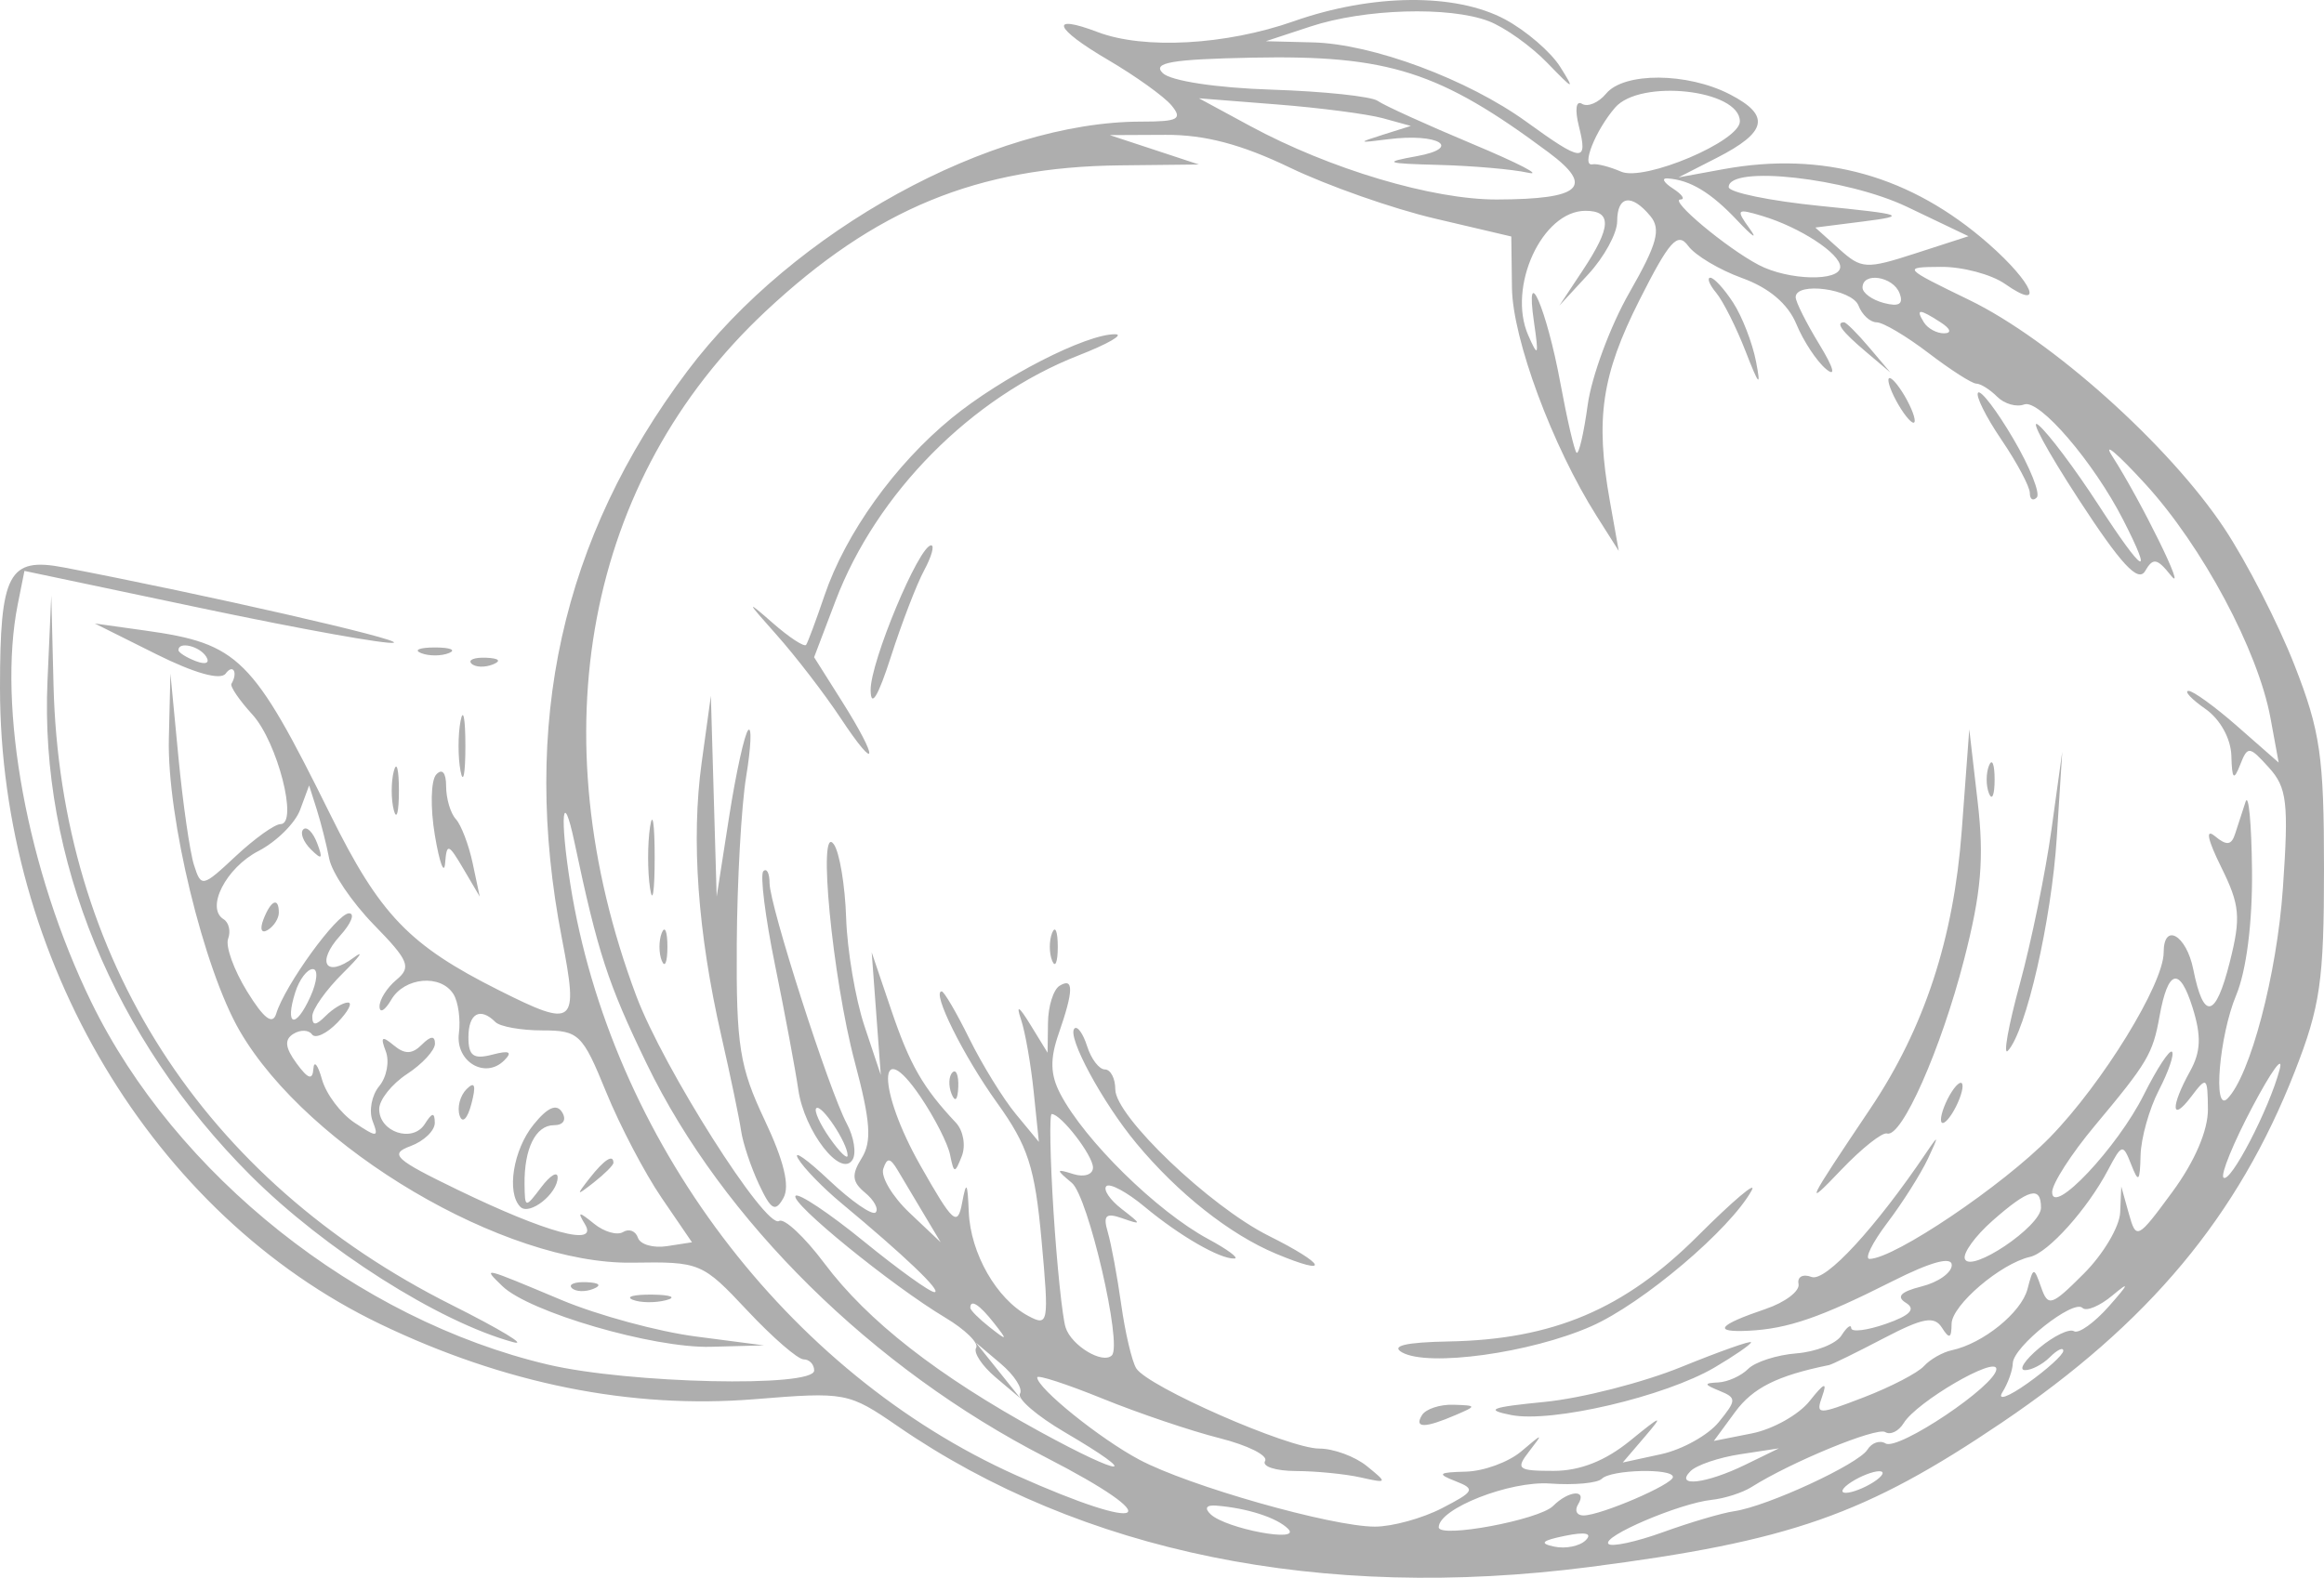 <?xml version="1.0" encoding="UTF-8"?> <svg xmlns="http://www.w3.org/2000/svg" width="134" height="91" viewBox="0 0 134 91" fill="none"> <path fill-rule="evenodd" clip-rule="evenodd" d="M86.781 1.118C87.99 1.767 89.419 2.996 89.957 3.852C90.829 5.238 90.75 5.214 89.221 3.631C88.278 2.655 86.753 1.569 85.832 1.219C83.556 0.354 78.681 0.501 75.561 1.529L72.988 2.377L75.697 2.445C79.139 2.53 84.632 4.575 88.027 7.035C91.246 9.367 91.568 9.394 91.038 7.282C90.797 6.319 90.872 5.775 91.217 5.988C91.545 6.191 92.17 5.926 92.608 5.399C93.643 4.152 97.294 4.175 99.748 5.444C102.099 6.659 101.899 7.617 98.986 9.105L96.782 10.231L99.354 9.76C105.111 8.707 110.185 10.133 114.66 14.062C117.242 16.33 117.928 18 115.609 16.376C114.823 15.826 113.159 15.382 111.911 15.392C109.679 15.408 109.704 15.437 113.55 17.304C118.283 19.6 125.073 25.68 128.25 30.469C129.535 32.404 131.354 35.95 132.293 38.348C133.788 42.168 134 43.624 134 50.104C134 56.563 133.786 58.047 132.313 61.808C129.046 70.148 123.892 76.327 115.431 82.045C107.547 87.374 103.218 88.89 91.637 90.38C76.2 92.368 62.362 89.551 51.777 82.268C48.919 80.302 48.768 80.273 43.51 80.7C36.386 81.278 29.081 79.81 21.911 76.361C8.801 70.053 4.95278e-06 55.315 4.95278e-06 39.669C4.95278e-06 33.051 0.494 32.118 3.676 32.727C11.835 34.291 23.233 36.892 22.702 37.07C22.356 37.185 17.425 36.3 11.742 35.104L1.409 32.928L1.026 34.843C-0.163 40.79 1.578 50.229 5.258 57.785C10.121 67.772 20.626 76.118 31.584 78.702C36.244 79.8 46.944 80.04 46.944 79.046C46.944 78.692 46.671 78.403 46.336 78.403C46.002 78.403 44.54 77.134 43.086 75.583C40.495 72.818 40.365 72.764 36.459 72.826C29.101 72.942 17.771 66.254 13.826 59.467C11.748 55.894 9.627 47.145 9.736 42.601L9.826 38.849L10.29 43.692C10.546 46.355 10.948 49.141 11.183 49.883C11.6 51.194 11.665 51.18 13.591 49.381C14.679 48.364 15.841 47.532 16.174 47.532C17.212 47.532 15.996 42.793 14.55 41.209C13.798 40.385 13.256 39.589 13.344 39.441C13.731 38.791 13.438 38.269 13.012 38.849C12.717 39.252 11.216 38.831 9.003 37.727L5.466 35.961L8.36 36.366C13.774 37.124 14.555 37.901 19.054 46.997C21.905 52.759 23.584 54.511 28.752 57.106C33.16 59.319 33.37 59.148 32.398 54.124C30.006 41.764 32.375 31.055 39.638 21.396C45.733 13.29 57.153 7.014 65.807 7.014C67.936 7.014 68.203 6.87 67.547 6.078C67.12 5.564 65.469 4.381 63.88 3.449C60.775 1.629 60.461 0.774 63.295 1.851C65.96 2.864 70.68 2.603 74.596 1.226C79.128 -0.369 83.929 -0.411 86.781 1.118ZM67.046 4.219C67.508 4.668 70.147 5.069 73.31 5.17C76.316 5.267 79.073 5.559 79.436 5.818C79.8 6.078 82.259 7.196 84.902 8.303C87.545 9.409 88.985 10.155 88.1 9.96C87.216 9.764 84.901 9.562 82.956 9.511C79.883 9.43 79.714 9.364 81.67 9.011C84.376 8.522 82.922 7.659 80.022 8.033C78.282 8.257 78.26 8.237 79.74 7.77L81.348 7.263L79.74 6.82C78.856 6.577 76.107 6.218 73.631 6.024L69.13 5.669L72.073 7.262C76.672 9.751 82.596 11.517 86.311 11.506C91.173 11.492 91.958 10.776 89.291 8.79C83.005 4.108 80.065 3.169 72.191 3.325C67.539 3.418 66.422 3.612 67.046 4.219ZM93.121 6.21C91.988 7.53 91.159 9.613 91.821 9.477C92.074 9.425 92.817 9.616 93.474 9.901C94.808 10.481 100.319 8.146 100.319 7.002C100.319 5.166 94.561 4.533 93.121 6.21ZM66.558 8.64L69.13 9.488L64.585 9.537C56.339 9.627 50.459 12.047 44.152 17.948C33.794 27.638 31.022 42.297 36.684 57.431C38.239 61.587 44.145 70.9 44.922 70.421C45.215 70.239 46.391 71.339 47.534 72.864C50.02 76.184 54.078 79.353 59.966 82.576C64.821 85.233 65.919 85.258 61.398 82.608C59.797 81.67 58.633 80.668 58.81 80.382C58.987 80.095 58.488 79.316 57.7 78.65L56.269 77.438L57.555 79.046L58.841 80.653L57.409 79.442C56.621 78.776 56.115 78.008 56.283 77.736C56.45 77.465 55.648 76.68 54.499 75.993C51.419 74.152 45.505 69.337 45.873 68.969C46.048 68.794 47.819 69.977 49.808 71.597C51.797 73.218 53.631 74.535 53.882 74.525C54.339 74.506 52.169 72.432 48.51 69.391C47.44 68.502 46.318 67.344 46.015 66.818C45.712 66.292 46.516 66.854 47.803 68.069C49.088 69.282 50.296 70.12 50.487 69.928C50.678 69.738 50.406 69.227 49.882 68.792C49.127 68.165 49.086 67.754 49.685 66.794C50.28 65.842 50.195 64.665 49.287 61.258C47.993 56.398 47.122 47.343 48.08 48.698C48.409 49.162 48.727 51.073 48.788 52.944C48.849 54.815 49.324 57.618 49.843 59.174L50.786 62.002L50.524 58.465L50.262 54.928L51.398 58.281C52.463 61.42 53.219 62.736 55.116 64.752C55.543 65.206 55.696 66.075 55.456 66.684C55.055 67.703 55.002 67.697 54.782 66.608C54.652 65.958 53.88 64.445 53.066 63.246C50.582 59.586 50.583 62.835 53.067 67.219C54.954 70.548 55.212 70.778 55.476 69.369C55.718 68.078 55.788 68.176 55.859 69.903C55.959 72.291 57.46 74.919 59.284 75.895C60.457 76.523 60.49 76.336 60.056 71.549C59.672 67.318 59.276 66.093 57.487 63.602C55.55 60.905 53.699 57.179 54.298 57.179C54.434 57.179 55.153 58.409 55.894 59.912C56.636 61.415 57.841 63.369 58.571 64.253L59.901 65.861L59.602 62.967C59.438 61.375 59.108 59.494 58.867 58.787C58.573 57.92 58.752 58.025 59.416 59.108L60.403 60.716L60.426 58.986C60.438 58.034 60.738 57.076 61.092 56.857C61.919 56.346 61.905 57.14 61.045 59.61C60.534 61.074 60.557 61.978 61.133 63.082C62.539 65.775 66.704 69.867 69.664 71.462C70.785 72.066 71.466 72.573 71.177 72.587C70.355 72.63 68.018 71.282 65.994 69.598C64.978 68.752 63.986 68.219 63.791 68.414C63.596 68.609 63.994 69.201 64.675 69.728C65.84 70.63 65.842 70.662 64.715 70.267C63.758 69.932 63.588 70.094 63.875 71.07C64.072 71.742 64.421 73.62 64.649 75.242C64.877 76.863 65.266 78.518 65.514 78.918C66.168 79.978 74.306 83.548 76.067 83.548C76.891 83.548 78.127 84.003 78.814 84.56C80.018 85.537 80.006 85.56 78.454 85.212C77.57 85.014 75.889 84.847 74.719 84.843C73.548 84.838 72.749 84.578 72.943 84.265C73.135 83.952 71.953 83.359 70.314 82.946C68.676 82.533 65.641 81.507 63.571 80.666C61.5 79.825 59.805 79.274 59.805 79.443C59.805 80.066 63.413 82.975 65.688 84.187C68.541 85.707 76.785 88.05 79.278 88.05C80.274 88.05 82.014 87.572 83.144 86.987C85.023 86.016 85.088 85.882 83.916 85.425C82.836 85.003 82.93 84.918 84.513 84.879C85.546 84.855 86.988 84.327 87.717 83.708C88.979 82.636 89.001 82.636 88.171 83.708C87.378 84.732 87.505 84.834 89.58 84.834C91.106 84.834 92.568 84.256 93.999 83.088C95.821 81.602 95.948 81.566 94.853 82.847L93.566 84.352L95.777 83.872C96.993 83.608 98.489 82.776 99.101 82.023C100.136 80.751 100.139 80.623 99.141 80.216C98.242 79.85 98.229 79.772 99.065 79.734C99.613 79.709 100.392 79.358 100.796 78.954C101.201 78.549 102.452 78.146 103.578 78.057C104.704 77.968 105.873 77.503 106.177 77.024C106.481 76.544 106.734 76.353 106.74 76.6C106.745 76.847 107.645 76.737 108.74 76.355C110.134 75.869 110.482 75.507 109.9 75.146C109.316 74.786 109.587 74.502 110.802 74.196C111.756 73.957 112.537 73.403 112.537 72.965C112.537 72.45 111.334 72.777 109.121 73.894C104.951 75.997 103.096 76.636 100.832 76.751C98.72 76.858 99.05 76.429 101.796 75.499C102.929 75.116 103.787 74.465 103.702 74.053C103.618 73.641 103.956 73.46 104.453 73.65C105.254 73.958 108.14 70.824 111.103 66.43C111.79 65.412 111.799 65.475 111.164 66.826C110.748 67.71 109.695 69.374 108.823 70.524C107.953 71.674 107.491 72.612 107.798 72.609C109.232 72.593 115.487 68.375 118.2 65.594C121.224 62.494 124.755 56.751 124.755 54.932C124.755 53.176 126.066 53.923 126.462 55.906C127.057 58.883 127.747 58.746 128.568 55.486C129.219 52.899 129.156 52.202 128.07 50.007C127.279 48.408 127.149 47.76 127.712 48.228C128.389 48.788 128.664 48.755 128.877 48.087C129.03 47.605 129.3 46.776 129.477 46.245C129.654 45.715 129.821 47.489 129.849 50.187C129.881 53.202 129.528 55.982 128.935 57.401C127.962 59.732 127.581 64.214 128.429 63.367C129.744 62.051 131.286 56.205 131.63 51.225C131.971 46.298 131.87 45.427 130.822 44.27C129.69 43.018 129.599 43.009 129.164 44.114C128.795 45.051 128.695 44.947 128.659 43.591C128.632 42.603 128.012 41.481 127.167 40.891C126.371 40.336 125.927 39.866 126.18 39.848C126.433 39.83 127.708 40.752 129.014 41.899L131.387 43.983L130.915 41.416C130.198 37.517 126.983 31.503 123.699 27.916C122.08 26.147 121.221 25.424 121.79 26.308C123.453 28.892 126.185 34.459 125.161 33.177C124.374 32.192 124.141 32.153 123.687 32.934C123.286 33.623 122.296 32.553 119.837 28.775C118.017 25.976 116.981 24.06 117.537 24.516C118.092 24.971 119.654 27.052 121.008 29.141C123.581 33.111 124.212 33.484 122.416 29.974C120.715 26.648 117.58 22.994 116.712 23.327C116.271 23.496 115.57 23.296 115.156 22.882C114.741 22.467 114.199 22.127 113.952 22.126C113.704 22.125 112.462 21.328 111.19 20.357C109.919 19.386 108.575 18.59 108.205 18.59C107.834 18.59 107.363 18.156 107.16 17.626C106.79 16.663 103.532 16.229 103.537 17.143C103.538 17.409 104.151 18.631 104.9 19.86C105.729 21.219 105.881 21.777 105.288 21.285C104.753 20.841 103.982 19.672 103.575 18.688C103.092 17.524 102 16.598 100.45 16.038C99.14 15.565 97.74 14.729 97.339 14.182C96.732 13.354 96.261 13.877 94.534 17.299C92.347 21.633 91.976 24.136 92.82 28.881L93.336 31.775L92.062 29.764C89.511 25.737 87.214 19.546 87.178 16.598L87.14 13.64L82.734 12.605C80.31 12.036 76.548 10.714 74.371 9.666C71.583 8.324 69.468 7.766 67.201 7.777L63.985 7.792L66.558 8.64ZM99.676 10.79C99.676 11.098 102.063 11.589 104.981 11.881C109.778 12.361 110.017 12.445 107.478 12.768L104.669 13.124L106.042 14.359C107.335 15.522 107.591 15.537 110.458 14.609L113.502 13.624L109.965 11.933C106.466 10.261 99.676 9.506 99.676 10.79ZM96.46 10.873C96.991 11.216 97.186 11.501 96.893 11.506C96.217 11.519 99.543 14.302 101.402 15.279C103.117 16.181 106.106 16.252 106.106 15.39C106.106 14.623 103.785 13.108 101.61 12.455C100.129 12.01 100.074 12.066 100.886 13.192C101.369 13.862 101.054 13.654 100.186 12.731C98.647 11.096 97.449 10.374 96.139 10.29C95.785 10.268 95.93 10.53 96.46 10.873ZM93.245 12.766C93.245 13.454 92.495 14.829 91.578 15.821L89.912 17.626L91.257 15.597C92.914 13.097 92.957 12.159 91.415 12.159C88.917 12.159 86.897 16.56 88.118 19.341C88.689 20.64 88.734 20.539 88.45 18.59C87.913 14.897 89.181 17.808 89.966 22.072C90.352 24.163 90.773 25.98 90.902 26.109C91.031 26.238 91.321 24.997 91.546 23.351C91.772 21.706 92.852 18.794 93.947 16.88C95.555 14.068 95.788 13.22 95.156 12.458C94.069 11.149 93.245 11.282 93.245 12.766ZM107.392 16.586C107.392 16.898 107.949 17.3 108.63 17.478C109.499 17.705 109.767 17.536 109.526 16.91C109.152 15.936 107.392 15.668 107.392 16.586ZM99.939 17.465C100.454 18.261 101.043 19.78 101.249 20.841C101.548 22.379 101.427 22.263 100.651 20.266C100.116 18.888 99.353 17.369 98.955 16.889C98.557 16.41 98.406 16.018 98.618 16.018C98.829 16.018 99.424 16.669 99.939 17.465ZM110.929 18.59C111.148 18.944 111.671 19.229 112.093 19.224C112.553 19.218 112.473 18.965 111.894 18.59C110.659 17.792 110.436 17.792 110.929 18.59ZM107.775 20.038L109 21.485L107.553 20.259C106.194 19.108 105.814 18.59 106.328 18.59C106.45 18.59 107.101 19.242 107.775 20.038ZM62.183 20.501C56.01 22.913 50.538 28.441 48.18 34.645L46.941 37.906L48.55 40.455C50.696 43.854 50.621 44.669 48.464 41.41C47.531 40.002 45.867 37.839 44.766 36.604C43.025 34.652 42.994 34.562 44.53 35.91C45.501 36.763 46.379 37.339 46.481 37.191C46.583 37.042 47.059 35.762 47.539 34.347C48.755 30.766 51.596 26.798 54.861 24.122C57.74 21.762 62.639 19.25 64.307 19.278C64.837 19.286 63.882 19.837 62.183 20.501ZM109.965 23.093C110.343 23.8 110.508 24.379 110.331 24.379C110.154 24.379 109.7 23.8 109.322 23.093C108.943 22.385 108.778 21.806 108.955 21.806C109.132 21.806 109.586 22.385 109.965 23.093ZM116.095 25.322C117.054 26.958 117.658 28.476 117.438 28.695C117.218 28.916 117.038 28.798 117.038 28.434C117.038 28.071 116.301 26.687 115.399 25.358C114.497 24.029 113.893 22.808 114.056 22.645C114.219 22.482 115.137 23.687 116.095 25.322ZM53.283 32.9C52.854 33.696 51.991 35.939 51.366 37.885C50.632 40.167 50.218 40.852 50.2 39.814C50.172 38.202 52.988 31.453 53.689 31.453C53.895 31.453 53.712 32.105 53.283 32.9ZM3.086 39.518C3.48 55.262 11.703 68.064 26.044 75.264C28.874 76.684 30.465 77.649 29.581 77.408C25.305 76.241 18.711 72.053 14.454 67.801C6.566 59.921 2.286 49.502 2.738 39.28L2.957 34.347L3.086 39.518ZM25.884 37.667C25.441 37.846 24.718 37.846 24.276 37.667C23.833 37.489 24.195 37.343 25.08 37.343C25.964 37.343 26.325 37.489 25.884 37.667ZM10.289 37.494C10.289 37.633 10.738 37.919 11.287 38.13C11.86 38.35 12.117 38.242 11.892 37.878C11.515 37.266 10.289 36.973 10.289 37.494ZM28.415 38.324C27.952 38.51 27.397 38.487 27.183 38.273C26.97 38.06 27.349 37.908 28.027 37.935C28.776 37.966 28.928 38.119 28.415 38.324ZM41.155 45.924L41.323 51.712L42.043 47.094C42.44 44.555 42.936 42.309 43.145 42.104C43.355 41.899 43.3 43.109 43.023 44.792C42.746 46.476 42.502 50.838 42.481 54.485C42.447 60.314 42.642 61.539 44.09 64.601C45.203 66.954 45.554 68.411 45.172 69.094C44.703 69.932 44.462 69.797 43.761 68.305C43.297 67.315 42.833 65.926 42.731 65.218C42.629 64.511 42.117 62.051 41.592 59.752C40.229 53.772 39.844 48.436 40.456 43.995L40.988 40.136L41.155 45.924ZM26.834 43.03C26.834 44.622 26.709 45.273 26.555 44.477C26.402 43.681 26.402 42.378 26.555 41.583C26.709 40.787 26.834 41.438 26.834 43.03ZM114.031 46.245C114.41 49.516 114.239 51.499 113.244 55.358C111.912 60.529 109.646 65.643 108.806 65.375C108.534 65.289 107.346 66.231 106.165 67.469C103.999 69.741 104.122 69.48 107.847 63.932C110.952 59.306 112.649 54.138 113.113 47.901L113.547 42.065L114.031 46.245ZM118.593 48.298C118.289 53.08 116.814 59.51 115.77 60.608C115.491 60.902 115.802 59.166 116.462 56.749C117.121 54.332 117.942 50.33 118.285 47.853L118.908 43.351L118.593 48.298ZM115.008 44.959C115.008 45.844 114.862 46.206 114.684 45.763C114.505 45.321 114.505 44.598 114.684 44.155C114.862 43.714 115.008 44.075 115.008 44.959ZM23.001 45.602C23.001 46.84 22.869 47.347 22.707 46.728C22.545 46.109 22.545 45.096 22.707 44.477C22.869 43.858 23.001 44.364 23.001 45.602ZM25.723 45.345C25.723 46.053 25.975 46.907 26.283 47.242C26.591 47.578 27.027 48.722 27.253 49.783L27.662 51.712L26.716 50.104C25.855 48.644 25.759 48.614 25.665 49.783C25.608 50.49 25.342 49.767 25.074 48.175C24.805 46.583 24.842 45.005 25.154 44.67C25.498 44.301 25.723 44.568 25.723 45.345ZM14.906 49.081C13.028 50.051 11.844 52.37 12.893 53.018C13.199 53.207 13.315 53.714 13.153 54.145C12.991 54.575 13.483 55.941 14.245 57.179C15.211 58.748 15.72 59.138 15.926 58.465C16.427 56.821 19.432 52.677 20.122 52.677C20.482 52.677 20.252 53.258 19.61 53.967C18.212 55.512 18.788 56.428 20.402 55.227C21.03 54.76 20.747 55.165 19.774 56.126C18.802 57.088 18.006 58.21 18.006 58.62C18.006 59.171 18.207 59.164 18.778 58.594C19.202 58.169 19.781 57.822 20.064 57.822C20.347 57.822 20.072 58.344 19.453 58.983C18.834 59.621 18.175 59.926 17.989 59.66C17.803 59.394 17.321 59.38 16.919 59.629C16.387 59.957 16.436 60.422 17.096 61.325C17.764 62.239 18.023 62.323 18.07 61.643C18.106 61.134 18.328 61.408 18.565 62.254C18.801 63.1 19.647 64.224 20.443 64.753C21.755 65.624 21.853 65.615 21.484 64.654C21.261 64.071 21.431 63.167 21.864 62.646C22.297 62.124 22.468 61.218 22.243 60.633C21.923 59.798 22.021 59.724 22.701 60.288C23.341 60.82 23.764 60.81 24.323 60.251C24.831 59.743 25.08 59.724 25.08 60.192C25.08 60.576 24.356 61.364 23.472 61.943C22.588 62.523 21.864 63.434 21.864 63.967C21.864 65.299 23.794 65.933 24.492 64.83C24.917 64.158 25.062 64.139 25.07 64.756C25.075 65.21 24.446 65.816 23.67 66.103C22.428 66.562 22.753 66.863 26.403 68.63C31.527 71.112 34.52 71.924 33.733 70.618C33.278 69.862 33.36 69.856 34.252 70.579C34.836 71.052 35.59 71.267 35.929 71.058C36.268 70.848 36.652 70.996 36.782 71.387C36.912 71.778 37.666 71.996 38.459 71.873L39.899 71.65L38.142 69.077C37.176 67.662 35.736 64.913 34.943 62.967C33.586 59.638 33.37 59.43 31.275 59.43C30.05 59.43 28.83 59.213 28.564 58.947C27.681 58.067 27.009 58.447 27.009 59.827C27.009 60.901 27.299 61.112 28.388 60.827C29.372 60.569 29.568 60.665 29.074 61.159C27.973 62.26 26.249 61.227 26.46 59.593C26.563 58.796 26.422 57.782 26.147 57.34C25.418 56.169 23.319 56.356 22.559 57.661C22.198 58.28 21.895 58.461 21.884 58.061C21.873 57.663 22.312 56.965 22.858 56.511C23.733 55.785 23.577 55.403 21.558 53.336C20.297 52.044 19.138 50.331 18.983 49.529C18.829 48.728 18.505 47.449 18.264 46.687L17.824 45.302L17.305 46.705C17.02 47.477 15.94 48.545 14.906 49.081ZM37.748 49.461C37.748 51.407 37.628 52.203 37.481 51.23C37.333 50.257 37.333 48.666 37.481 47.693C37.628 46.719 37.748 47.516 37.748 49.461ZM32.885 50.996C35.213 65.69 45.385 79.177 58.598 85.092C66.23 88.507 67.47 87.74 60.285 84.047C50.298 78.915 41.67 70.401 37.291 61.359C35.05 56.731 34.471 54.956 33.124 48.581C32.437 45.332 32.264 47.077 32.885 50.996ZM18.286 48.63C18.635 49.546 18.561 49.62 17.926 48.99C17.486 48.553 17.289 48.034 17.487 47.837C17.685 47.639 18.044 47.995 18.286 48.63ZM44.372 50.932C44.372 52.215 47.798 62.887 48.827 64.81C49.239 65.58 49.387 66.515 49.157 66.888C48.487 67.971 46.379 65.253 46.031 62.855C45.859 61.679 45.255 58.441 44.688 55.661C44.12 52.882 43.817 50.445 44.014 50.248C44.21 50.051 44.372 50.359 44.372 50.932ZM16.077 52.639C16.077 52.972 15.791 53.421 15.441 53.637C15.077 53.862 14.969 53.604 15.188 53.032C15.616 51.918 16.077 51.714 16.077 52.639ZM60.99 54.606C60.99 55.491 60.844 55.853 60.666 55.41C60.487 54.968 60.487 54.245 60.666 53.802C60.844 53.361 60.99 53.722 60.99 54.606ZM38.483 54.606C38.483 55.491 38.337 55.853 38.158 55.41C37.98 54.968 37.98 54.245 38.158 53.802C38.337 53.361 38.483 53.722 38.483 54.606ZM124.517 58.616C124.127 60.787 123.839 61.274 120.777 64.938C119.428 66.553 118.325 68.27 118.325 68.756C118.325 70.181 122.095 66.178 123.609 63.145C124.362 61.638 125.094 60.519 125.236 60.661C125.377 60.802 125.038 61.799 124.481 62.875C123.924 63.952 123.449 65.643 123.424 66.633C123.386 68.166 123.304 68.245 122.882 67.162C122.409 65.952 122.344 65.968 121.545 67.483C120.359 69.735 118.096 72.257 117.051 72.492C115.356 72.873 112.537 75.281 112.527 76.356C112.52 77.198 112.396 77.247 111.971 76.576C111.531 75.882 110.878 76.001 108.605 77.19C107.054 78.002 105.64 78.695 105.463 78.731C102.488 79.336 101.07 80.044 100.051 81.431L98.819 83.108L101.016 82.672C102.224 82.432 103.722 81.591 104.346 80.801C105.178 79.75 105.371 79.675 105.071 80.519C104.681 81.618 104.791 81.621 107.474 80.588C109.021 79.992 110.577 79.184 110.932 78.793C111.287 78.401 112.01 77.989 112.54 77.876C114.333 77.495 116.548 75.705 116.902 74.352C117.24 73.061 117.273 73.056 117.69 74.245C118.091 75.39 118.281 75.33 120.154 73.456C121.27 72.34 122.212 70.754 122.247 69.93L122.311 68.434L122.748 69.999C123.173 71.52 123.241 71.486 125.256 68.746C126.547 66.991 127.32 65.19 127.307 63.966C127.288 62.1 127.239 62.065 126.342 63.251C125.184 64.782 125.14 63.837 126.274 61.792C126.901 60.663 126.937 59.759 126.423 58.116C125.674 55.725 125.004 55.901 124.517 58.616ZM17.026 57.227C16.406 59.18 17.032 59.381 17.888 57.503C18.291 56.617 18.358 55.893 18.035 55.893C17.713 55.893 17.259 56.493 17.026 57.227ZM62.684 60.346C62.916 61.08 63.377 61.681 63.707 61.681C64.037 61.681 64.307 62.198 64.307 62.831C64.307 64.376 69.756 69.579 73.149 71.275C76.476 72.937 76.766 73.644 73.574 72.31C70.915 71.199 67.929 68.838 65.526 65.947C63.567 63.59 61.504 59.768 61.95 59.322C62.12 59.151 62.451 59.612 62.684 60.346ZM128.205 67.917C128.587 68.301 130.848 63.947 131.443 61.681C131.675 60.797 130.969 61.766 129.875 63.835C128.78 65.905 128.028 67.742 128.205 67.917ZM55.253 62.699C55.222 63.448 55.07 63.601 54.865 63.088C54.679 62.624 54.702 62.069 54.916 61.855C55.129 61.642 55.281 62.021 55.253 62.699ZM113.16 62.646C113.16 62.999 112.88 63.723 112.537 64.253C112.194 64.784 111.914 64.929 111.914 64.575C111.914 64.221 112.194 63.498 112.537 62.967C112.88 62.437 113.16 62.292 113.16 62.646ZM27.182 63.662C26.954 64.531 26.663 64.823 26.502 64.342C26.348 63.877 26.527 63.192 26.901 62.818C27.378 62.341 27.462 62.592 27.182 63.662ZM47.843 65.641C48.41 66.45 48.873 66.899 48.873 66.639C48.873 65.922 47.35 63.633 47.064 63.92C46.925 64.057 47.276 64.832 47.843 65.641ZM32.411 64.149C32.68 64.586 32.485 64.897 31.939 64.897C30.885 64.897 30.215 66.255 30.245 68.326C30.265 69.69 30.285 69.693 31.209 68.472C31.728 67.785 32.153 67.533 32.153 67.91C32.153 68.848 30.528 70.131 30.004 69.608C29.192 68.795 29.59 66.314 30.765 64.863C31.575 63.862 32.094 63.637 32.411 64.149ZM60.744 69.87C60.94 72.959 61.254 75.971 61.442 76.563C61.774 77.609 63.581 78.699 64.109 78.172C64.725 77.555 62.743 69.006 61.801 68.223C60.866 67.444 60.875 67.397 61.895 67.718C62.516 67.913 63.021 67.743 63.021 67.339C63.021 66.644 61.176 64.253 60.64 64.253C60.502 64.253 60.549 66.781 60.744 69.87ZM52.444 69.95L54.239 71.65L53.278 70.042C52.75 69.157 52.068 68.014 51.764 67.501C51.327 66.766 51.15 66.746 50.93 67.409C50.775 67.872 51.456 69.016 52.444 69.95ZM35.369 67.069C35.369 67.202 34.863 67.709 34.243 68.195C33.224 68.994 33.201 68.972 34 67.951C34.841 66.88 35.369 66.54 35.369 67.069ZM101.001 68.656C99.767 70.906 94.716 75.186 91.75 76.494C88.252 78.037 82.355 78.851 80.844 78.001C80.173 77.624 81.058 77.416 83.524 77.37C89.537 77.261 93.665 75.512 97.89 71.287C99.922 69.255 101.321 68.072 101.001 68.656ZM114.899 70.395C113.899 71.275 113.176 72.269 113.291 72.603C113.594 73.478 117.682 70.735 117.682 69.657C117.682 68.377 116.982 68.562 114.899 70.395ZM32.391 74.986C34.468 75.856 37.94 76.799 40.108 77.082L44.05 77.596L40.975 77.678C37.67 77.766 30.501 75.675 28.961 74.174C27.811 73.054 27.749 73.039 32.391 74.986ZM120.075 75.436C119.552 74.913 116.079 77.668 116.057 78.624C116.047 79.033 115.778 79.786 115.458 80.298C115.139 80.809 115.797 80.573 116.922 79.772C118.047 78.97 118.968 78.132 118.968 77.909C118.968 77.685 118.62 77.849 118.196 78.274C117.772 78.698 117.12 79.036 116.749 79.024C116.377 79.012 116.755 78.435 117.588 77.741C118.42 77.047 119.319 76.614 119.584 76.779C119.85 76.943 120.76 76.292 121.607 75.332C122.762 74.024 122.813 73.869 121.809 74.71C121.073 75.328 120.292 75.654 120.075 75.436ZM34.203 74.34C33.739 74.526 33.184 74.502 32.971 74.289C32.757 74.076 33.137 73.924 33.815 73.951C34.564 73.982 34.716 74.135 34.203 74.34ZM38.411 74.989C37.785 75.153 36.917 75.142 36.482 74.966C36.047 74.789 36.558 74.656 37.62 74.669C38.681 74.682 39.037 74.826 38.411 74.989ZM55.947 75.43C55.947 75.563 56.453 76.07 57.072 76.555C58.092 77.355 58.115 77.332 57.315 76.312C56.475 75.241 55.947 74.901 55.947 75.43ZM100.962 77.419C100.962 77.536 100.021 78.186 98.872 78.864C96.016 80.546 89.485 82.077 87.136 81.614C85.576 81.306 85.945 81.161 89.065 80.856C91.187 80.648 94.732 79.742 96.942 78.842C99.153 77.943 100.962 77.302 100.962 77.419ZM109.765 82.079C109.477 82.548 108.999 82.781 108.702 82.597C108.209 82.293 103.276 84.321 100.989 85.768C100.474 86.094 99.439 86.426 98.69 86.506C96.831 86.705 92.325 88.63 92.743 89.048C92.928 89.234 94.348 88.927 95.896 88.367C97.444 87.806 99.29 87.262 99.997 87.159C101.895 86.882 107.156 84.449 107.675 83.61C107.922 83.211 108.391 83.049 108.718 83.251C109.441 83.697 115.109 79.894 115.109 78.962C115.109 78.172 110.516 80.85 109.765 82.079ZM83.92 81.618C82.151 82.379 81.521 82.379 81.991 81.618C82.21 81.264 83.023 80.996 83.798 81.02C85.156 81.064 85.16 81.085 83.92 81.618ZM97.477 84.846C96.526 85.797 98.38 85.581 100.64 84.477L102.569 83.535L100.339 83.875C99.112 84.062 97.824 84.499 97.477 84.846ZM106.749 85.477C106.219 85.82 106.074 86.1 106.428 86.1C106.781 86.1 107.505 85.82 108.035 85.477C108.566 85.134 108.711 84.854 108.357 84.854C108.003 84.854 107.28 85.134 106.749 85.477ZM92.36 85.29C92.109 85.541 90.768 85.664 89.378 85.564C87.061 85.397 82.956 87.009 82.956 88.086C82.956 88.742 88.741 87.666 89.547 86.86C90.455 85.952 91.541 85.878 90.994 86.763C90.775 87.117 90.912 87.406 91.298 87.406C92.291 87.406 96.46 85.615 96.46 85.188C96.46 84.667 92.894 84.756 92.36 85.29ZM69.805 87.339C70.691 88.173 75.088 89.001 74.274 88.18C73.636 87.536 71.92 86.981 70.127 86.838C69.553 86.792 69.43 86.985 69.805 87.339ZM89.615 89.203C90.272 89.343 91.09 89.176 91.433 88.833C91.835 88.43 91.413 88.34 90.239 88.58C88.893 88.854 88.731 89.016 89.615 89.203Z" fill="#AEAEAE"></path> </svg> 